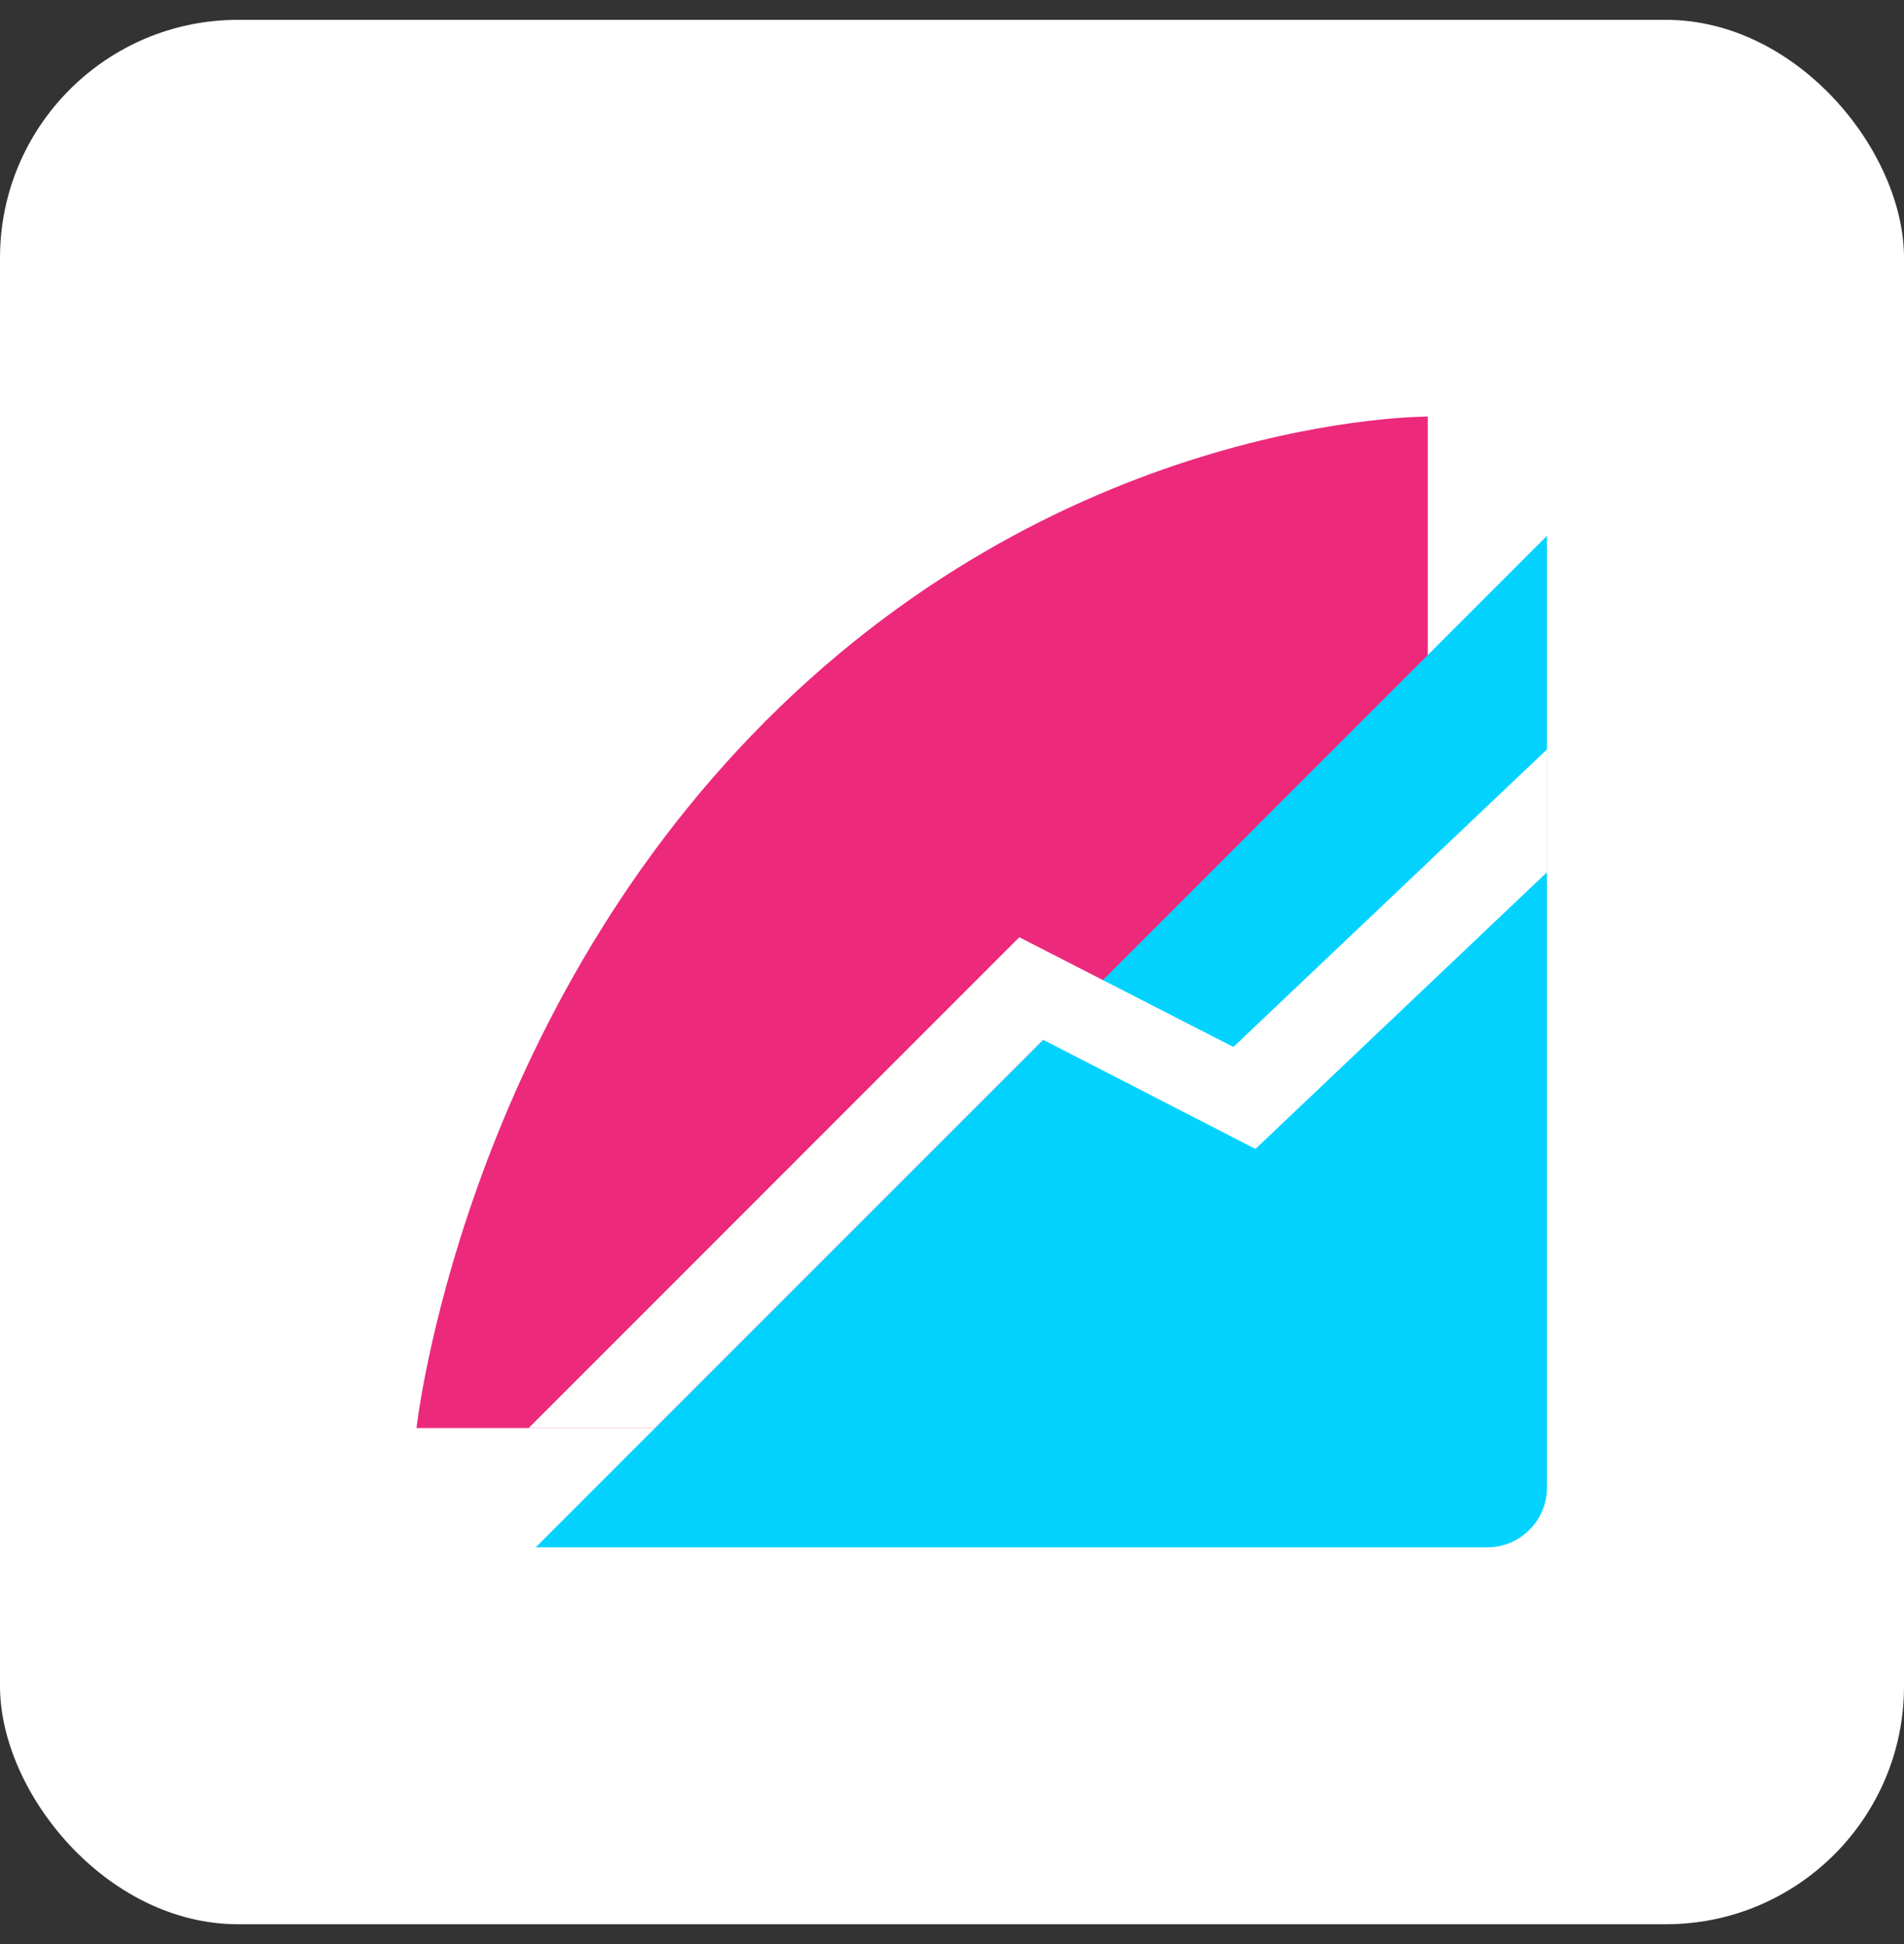 <svg width="48" height="49" viewBox="0 0 48 49" fill="none" xmlns="http://www.w3.org/2000/svg">
<rect x="0" y="0" width="48" height="49" fill="#333333" stroke="none"/>
<rect y="0.5" width="48" height="48" rx="6" fill="white"/>
<path d="M35.994 10.5V34.49C35.994 35.317 35.317 35.994 34.49 35.994H10.5C10.5 35.994 11.612 25.862 19.324 18.151C27.035 10.44 35.994 10.5 35.994 10.5Z" fill="white"/>
<path d="M38.999 13.506V37.497C38.999 38.324 38.323 39 37.496 39H13.506C13.506 39 20.631 31.875 27.064 25.442C33.498 19.008 38.999 13.506 38.999 13.506Z" fill="white"/>
<path d="M39 18.888L31.094 26.389L25.697 23.623L13.326 35.994H16.513L26.299 26.208L31.65 28.959L39 21.984V18.888Z" fill="white"/>
<path d="M35.994 10.5V34.49C35.994 35.317 35.317 35.994 34.49 35.994H10.5C10.5 35.994 11.612 25.862 19.324 18.151C27.035 10.44 35.994 10.5 35.994 10.5Z" fill="#EC297B"/>
<g style="mix-blend-mode:multiply">
<path d="M38.999 13.506V37.497C38.999 38.324 38.323 39 37.496 39H13.506C13.506 39 20.631 31.875 27.064 25.442C33.498 19.008 38.999 13.506 38.999 13.506Z" fill="#03D2FF"/>
</g>
<path d="M39 18.888L31.094 26.389L25.697 23.623L13.326 35.994H16.513L26.299 26.208L31.65 28.959L39 21.984V18.888Z" fill="white"/>
</svg>
